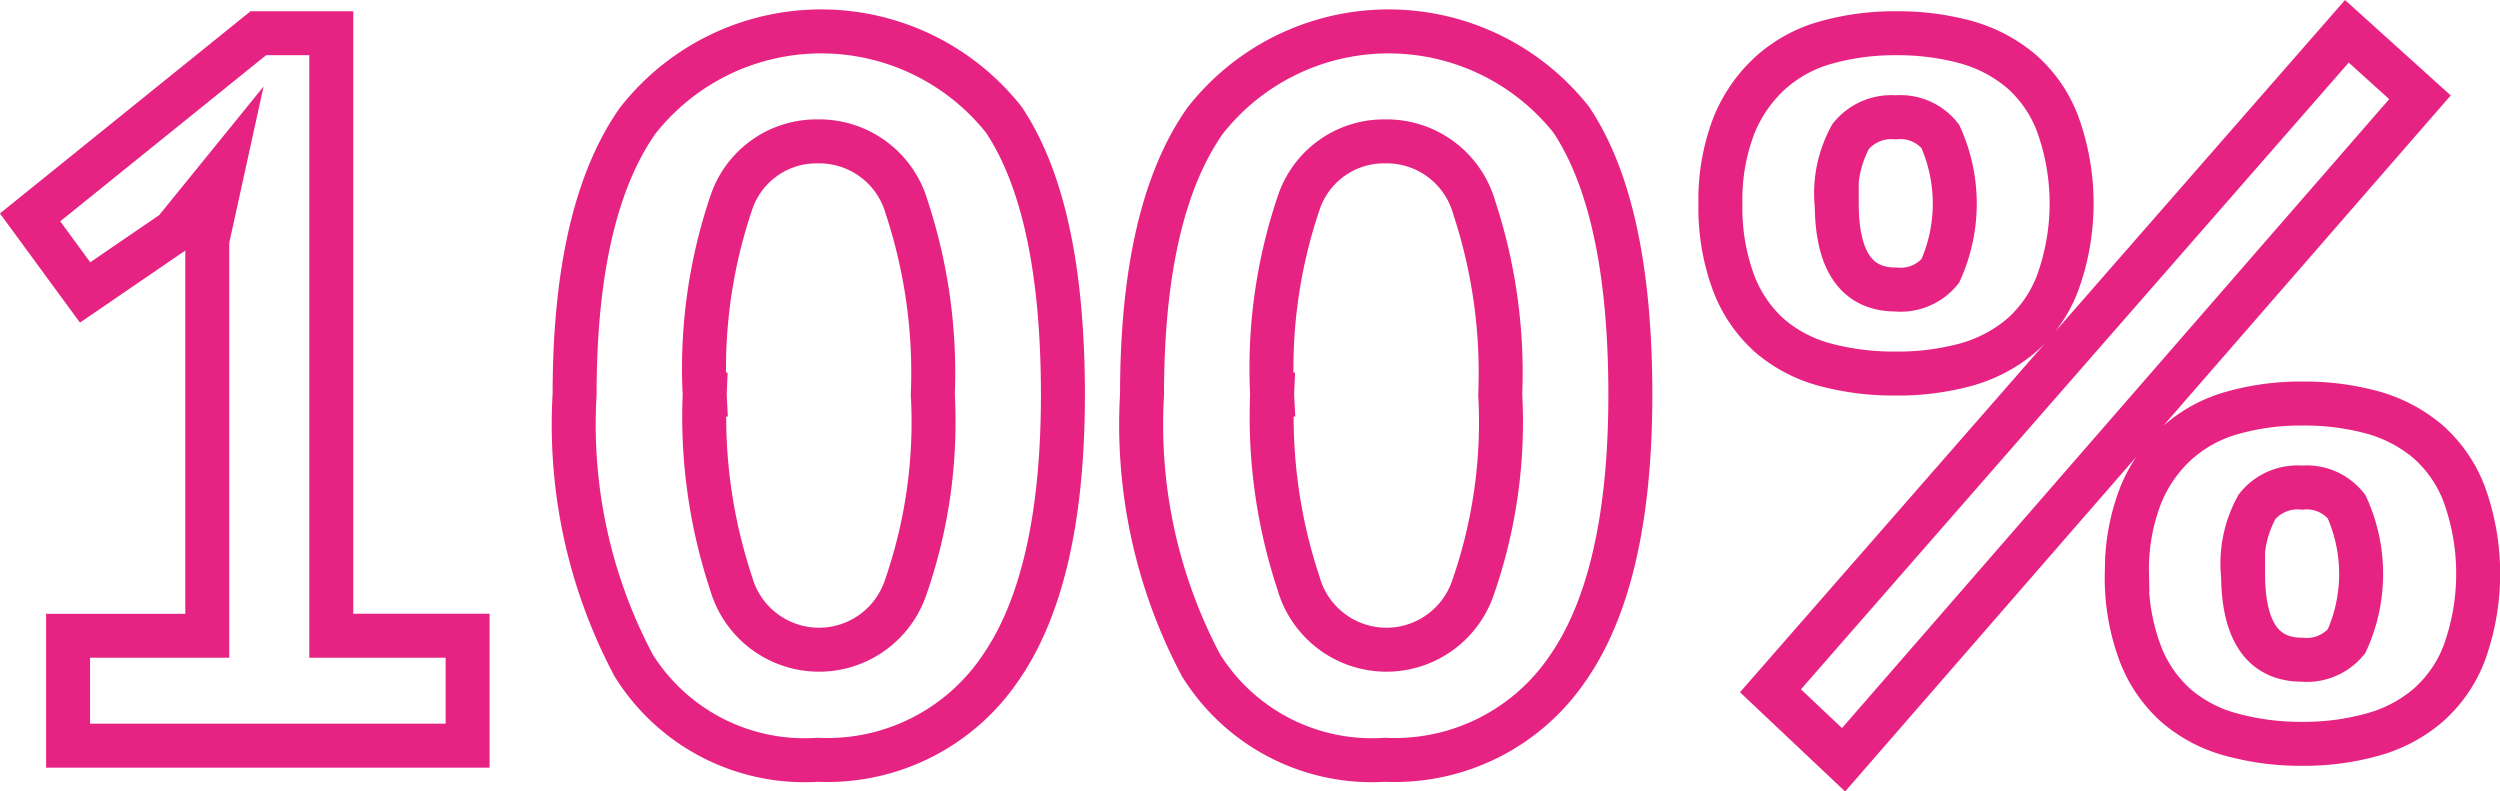 <svg id="af067e77-fda5-44f7-9961-59c2a3a776c7" data-name="Слой 1" xmlns="http://www.w3.org/2000/svg" viewBox="0 0 56.848 17.998">
  <title>100%</title>
  <g>
    <path d="M485.2,587.943h3.165v-8.989l.34-1.549-1.091,1.344-2.027,1.387-1.251-1.707,5.189-4.187h1.66v13.7h3.1v2.5H485.2Z" transform="translate(-483.652 -573.486)" style="fill: none;stroke: #e62382;stroke-miterlimit: 10"/>
    <path d="M496.718,582.458q0-4.187,1.433-6.225a5.3,5.3,0,0,1,8.329-.022q1.34,2.013,1.342,6.247,0,4.21-1.447,6.258a4.749,4.749,0,0,1-4.129,2.047,4.578,4.578,0,0,1-4.187-2.149A11.674,11.674,0,0,1,496.718,582.458Zm2.958,0a12.011,12.011,0,0,0,.6,4.289,2.078,2.078,0,0,0,3.96.124,11.442,11.442,0,0,0,.627-4.414,12.013,12.013,0,0,0-.593-4.256,2.069,2.069,0,0,0-2.025-1.5,2.041,2.041,0,0,0-1.969,1.411A11.719,11.719,0,0,0,499.676,582.458Z" transform="translate(-483.652 -573.486)" style="fill: none;stroke: #e62382;stroke-miterlimit: 10"/>
    <path d="M509.621,582.458q0-4.187,1.433-6.225a5.3,5.3,0,0,1,8.329-.022q1.34,2.013,1.342,6.247,0,4.21-1.447,6.258a4.749,4.749,0,0,1-4.129,2.047,4.578,4.578,0,0,1-4.187-2.149A11.674,11.674,0,0,1,509.621,582.458Zm2.958,0a12.011,12.011,0,0,0,.6,4.289,2.078,2.078,0,0,0,3.96.124,11.442,11.442,0,0,0,.627-4.414,12.013,12.013,0,0,0-.593-4.256,2.069,2.069,0,0,0-2.025-1.5,2.041,2.041,0,0,0-1.969,1.411A11.719,11.719,0,0,0,512.579,582.458Z" transform="translate(-483.652 -573.486)" style="fill: none;stroke: #e62382;stroke-miterlimit: 10"/>
    <path d="M522.773,578.111a4.7,4.7,0,0,1,.3-1.753,3.275,3.275,0,0,1,.82-1.2,3.139,3.139,0,0,1,1.262-.7,5.775,5.775,0,0,1,1.6-.216,5.91,5.91,0,0,1,1.593.2,3.329,3.329,0,0,1,1.262.66,3,3,0,0,1,.831,1.2,5.307,5.307,0,0,1,0,3.618,3,3,0,0,1-.831,1.2,3.329,3.329,0,0,1-1.262.66,5.91,5.91,0,0,1-1.593.2,6.042,6.042,0,0,1-1.6-.2,3.218,3.218,0,0,1-1.262-.66,3.066,3.066,0,0,1-.82-1.2A4.917,4.917,0,0,1,522.773,578.111Zm14.245-3.913,1.662,1.5-13.107,15.065-1.662-1.569Zm-11.6,3.913q0,1.957,1.342,1.958a1.166,1.166,0,0,0,1.013-.422,3.723,3.723,0,0,0,0-3.06,1.155,1.155,0,0,0-1.013-.433,1.19,1.19,0,0,0-1.024.433A2.691,2.691,0,0,0,525.413,578.111Zm6.6,8.42a4.654,4.654,0,0,1,.3-1.753,3.244,3.244,0,0,1,.818-1.2,3.148,3.148,0,0,1,1.264-.7,5.682,5.682,0,0,1,1.6-.216,5.894,5.894,0,0,1,1.591.2,3.339,3.339,0,0,1,1.264.66,3.019,3.019,0,0,1,.831,1.2,5.307,5.307,0,0,1,0,3.618,3,3,0,0,1-.831,1.193,3.277,3.277,0,0,1-1.264.66A5.805,5.805,0,0,1,536,590.4a5.939,5.939,0,0,1-1.6-.207,3.17,3.17,0,0,1-1.264-.66,3.015,3.015,0,0,1-.818-1.193A4.871,4.871,0,0,1,532.013,586.532Zm2.64,0q0,1.957,1.342,1.956a1.169,1.169,0,0,0,1.011-.42,3.7,3.7,0,0,0,0-3.06,1.153,1.153,0,0,0-1.011-.433,1.184,1.184,0,0,0-1.024.433A2.668,2.668,0,0,0,534.653,586.532Z" transform="translate(-483.652 -573.486)" style="fill: none;stroke: #e62382;stroke-miterlimit: 10"/>
  </g>
</svg>
